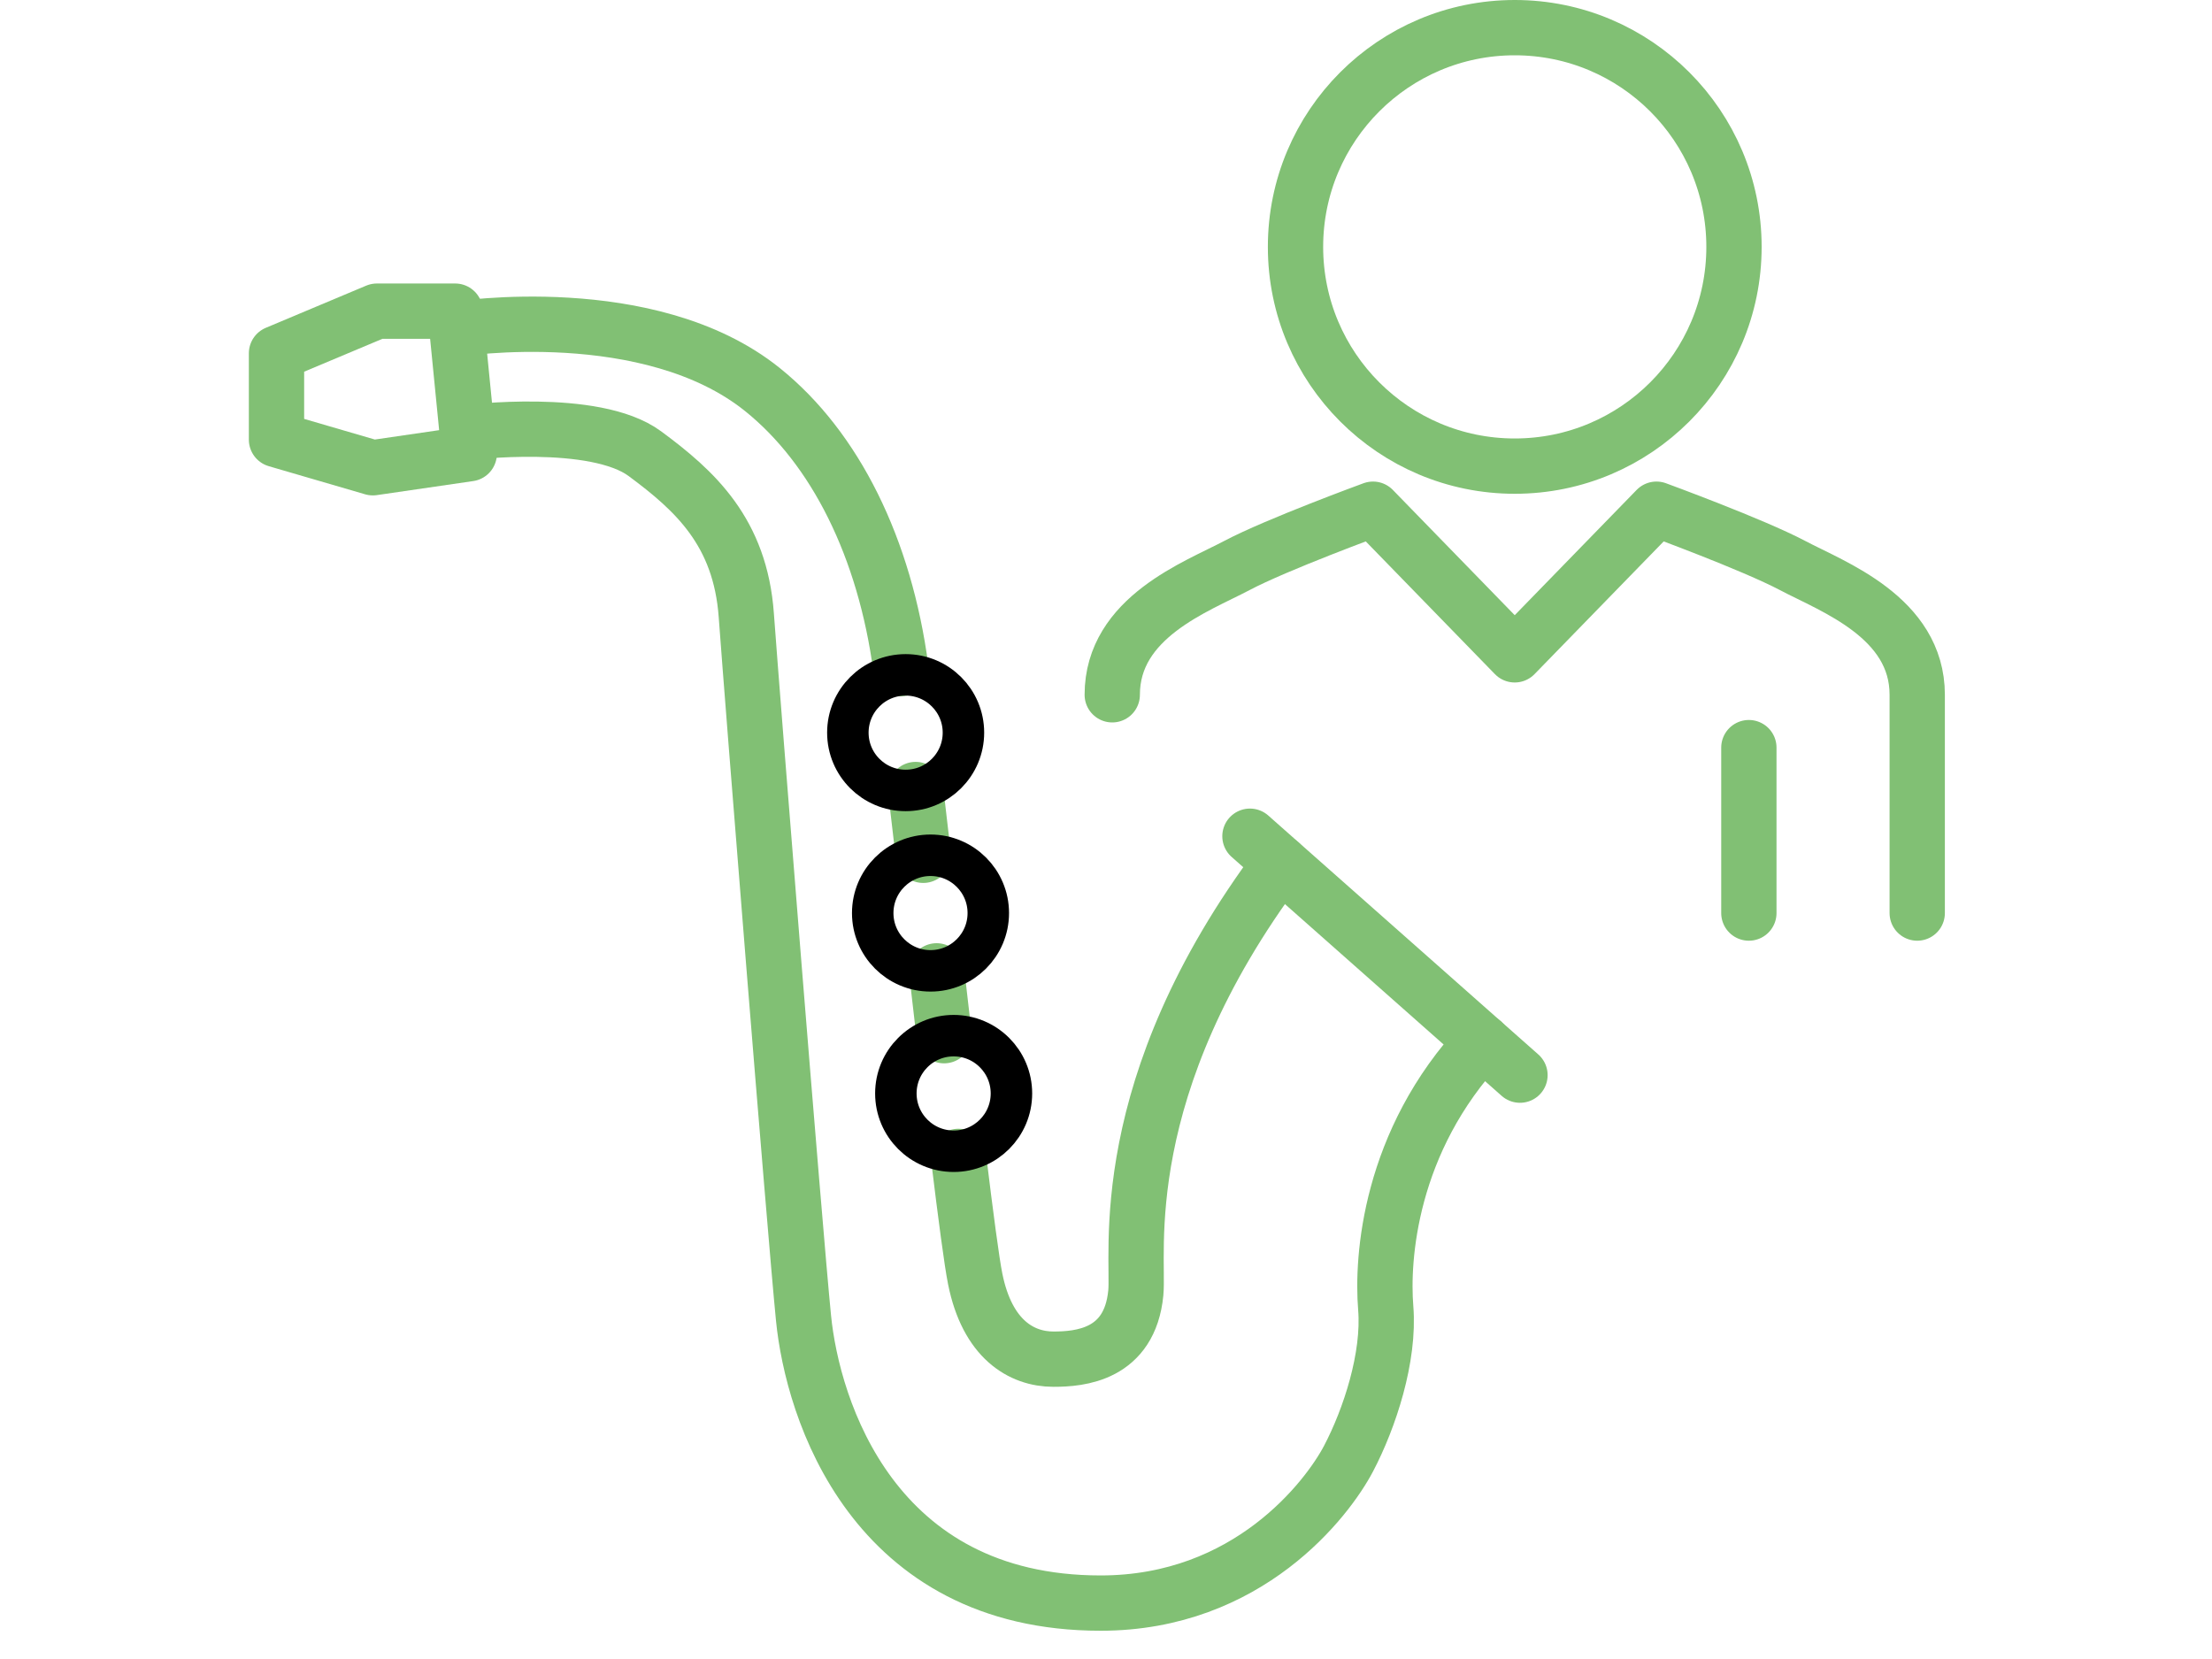 <svg height="60" viewBox="0 0 80 60" width="80" xmlns="http://www.w3.org/2000/svg"><g fill="none" fill-rule="evenodd" stroke-linecap="round" stroke-linejoin="round" transform="translate(10 1)"><g stroke="#81c074" stroke-width="2"><path d="m36.854 7.929c0 4.379 3.55 7.929 7.929 7.929s7.929-3.55 7.929-7.929-3.55-7.929-7.929-7.929-7.929 3.55-7.929 7.929zm22.485 24.093v-7.894c0-2.804-3.059-3.909-4.503-4.673-1.445-.764-4.928-2.039-4.928-2.039l-5.126 5.267-5.125-5.267s-3.483 1.274-4.928 2.039c-1.445.764-4.503 1.869-4.503 4.673"/><path d="m53.25 32.022v-5.983"/><path d="m0 11.778 3.631-1.525h2.831l.509 5.156-3.486.508-3.485-1.017z"/><path d="m6.895 14.646s4.613-.581 6.428.762c1.816 1.343 3.45 2.831 3.668 5.845s1.742 22.11 2.069 25.414c.327 3.303 2.505 10.311 10.746 10.311 5.337 0 8.205-3.776 8.967-5.228s1.489-3.667 1.344-5.446c-.146-1.779.122-6.025 3.499-9.62"/><path d="m35.206 29.243 9.766 8.641"/><path d="m24.664 40.823c.264 2.163.482 3.819.605 4.428.436 2.179 1.668 2.905 2.832 2.905.944 0 2.759-.145 2.977-2.396.133-1.38-.872-7.406 5.228-15.538m-12.432 3.89c.091.788.181 1.575.271 2.345m-1.03-8.903c.088.752.18 1.551.277 2.379m-16.866-19.031s6.963-1.095 11.046 2.185c2.64 2.12 4.429 5.735 5.01 10.093"/></g><path d="m25.743 32.022c0 1.154-.936 2.09-2.09 2.09-1.154 0-2.09-.936-2.09-2.09 0-1.154.936-2.09 2.09-2.09 1.154 0 2.09.936 2.09 2.09zm.837 6.524c0 1.154-.936 2.09-2.09 2.09-1.154 0-2.09-.935-2.09-2.09s.936-2.09 2.09-2.09c1.154 0 2.09.935 2.09 2.09zm-1.736-13.049c0 1.154-.935 2.09-2.09 2.09s-2.09-.936-2.09-2.09c0-1.154.936-2.09 2.09-2.09s2.09.936 2.09 2.09z" stroke="#000" stroke-width="1.5"/></g></svg>